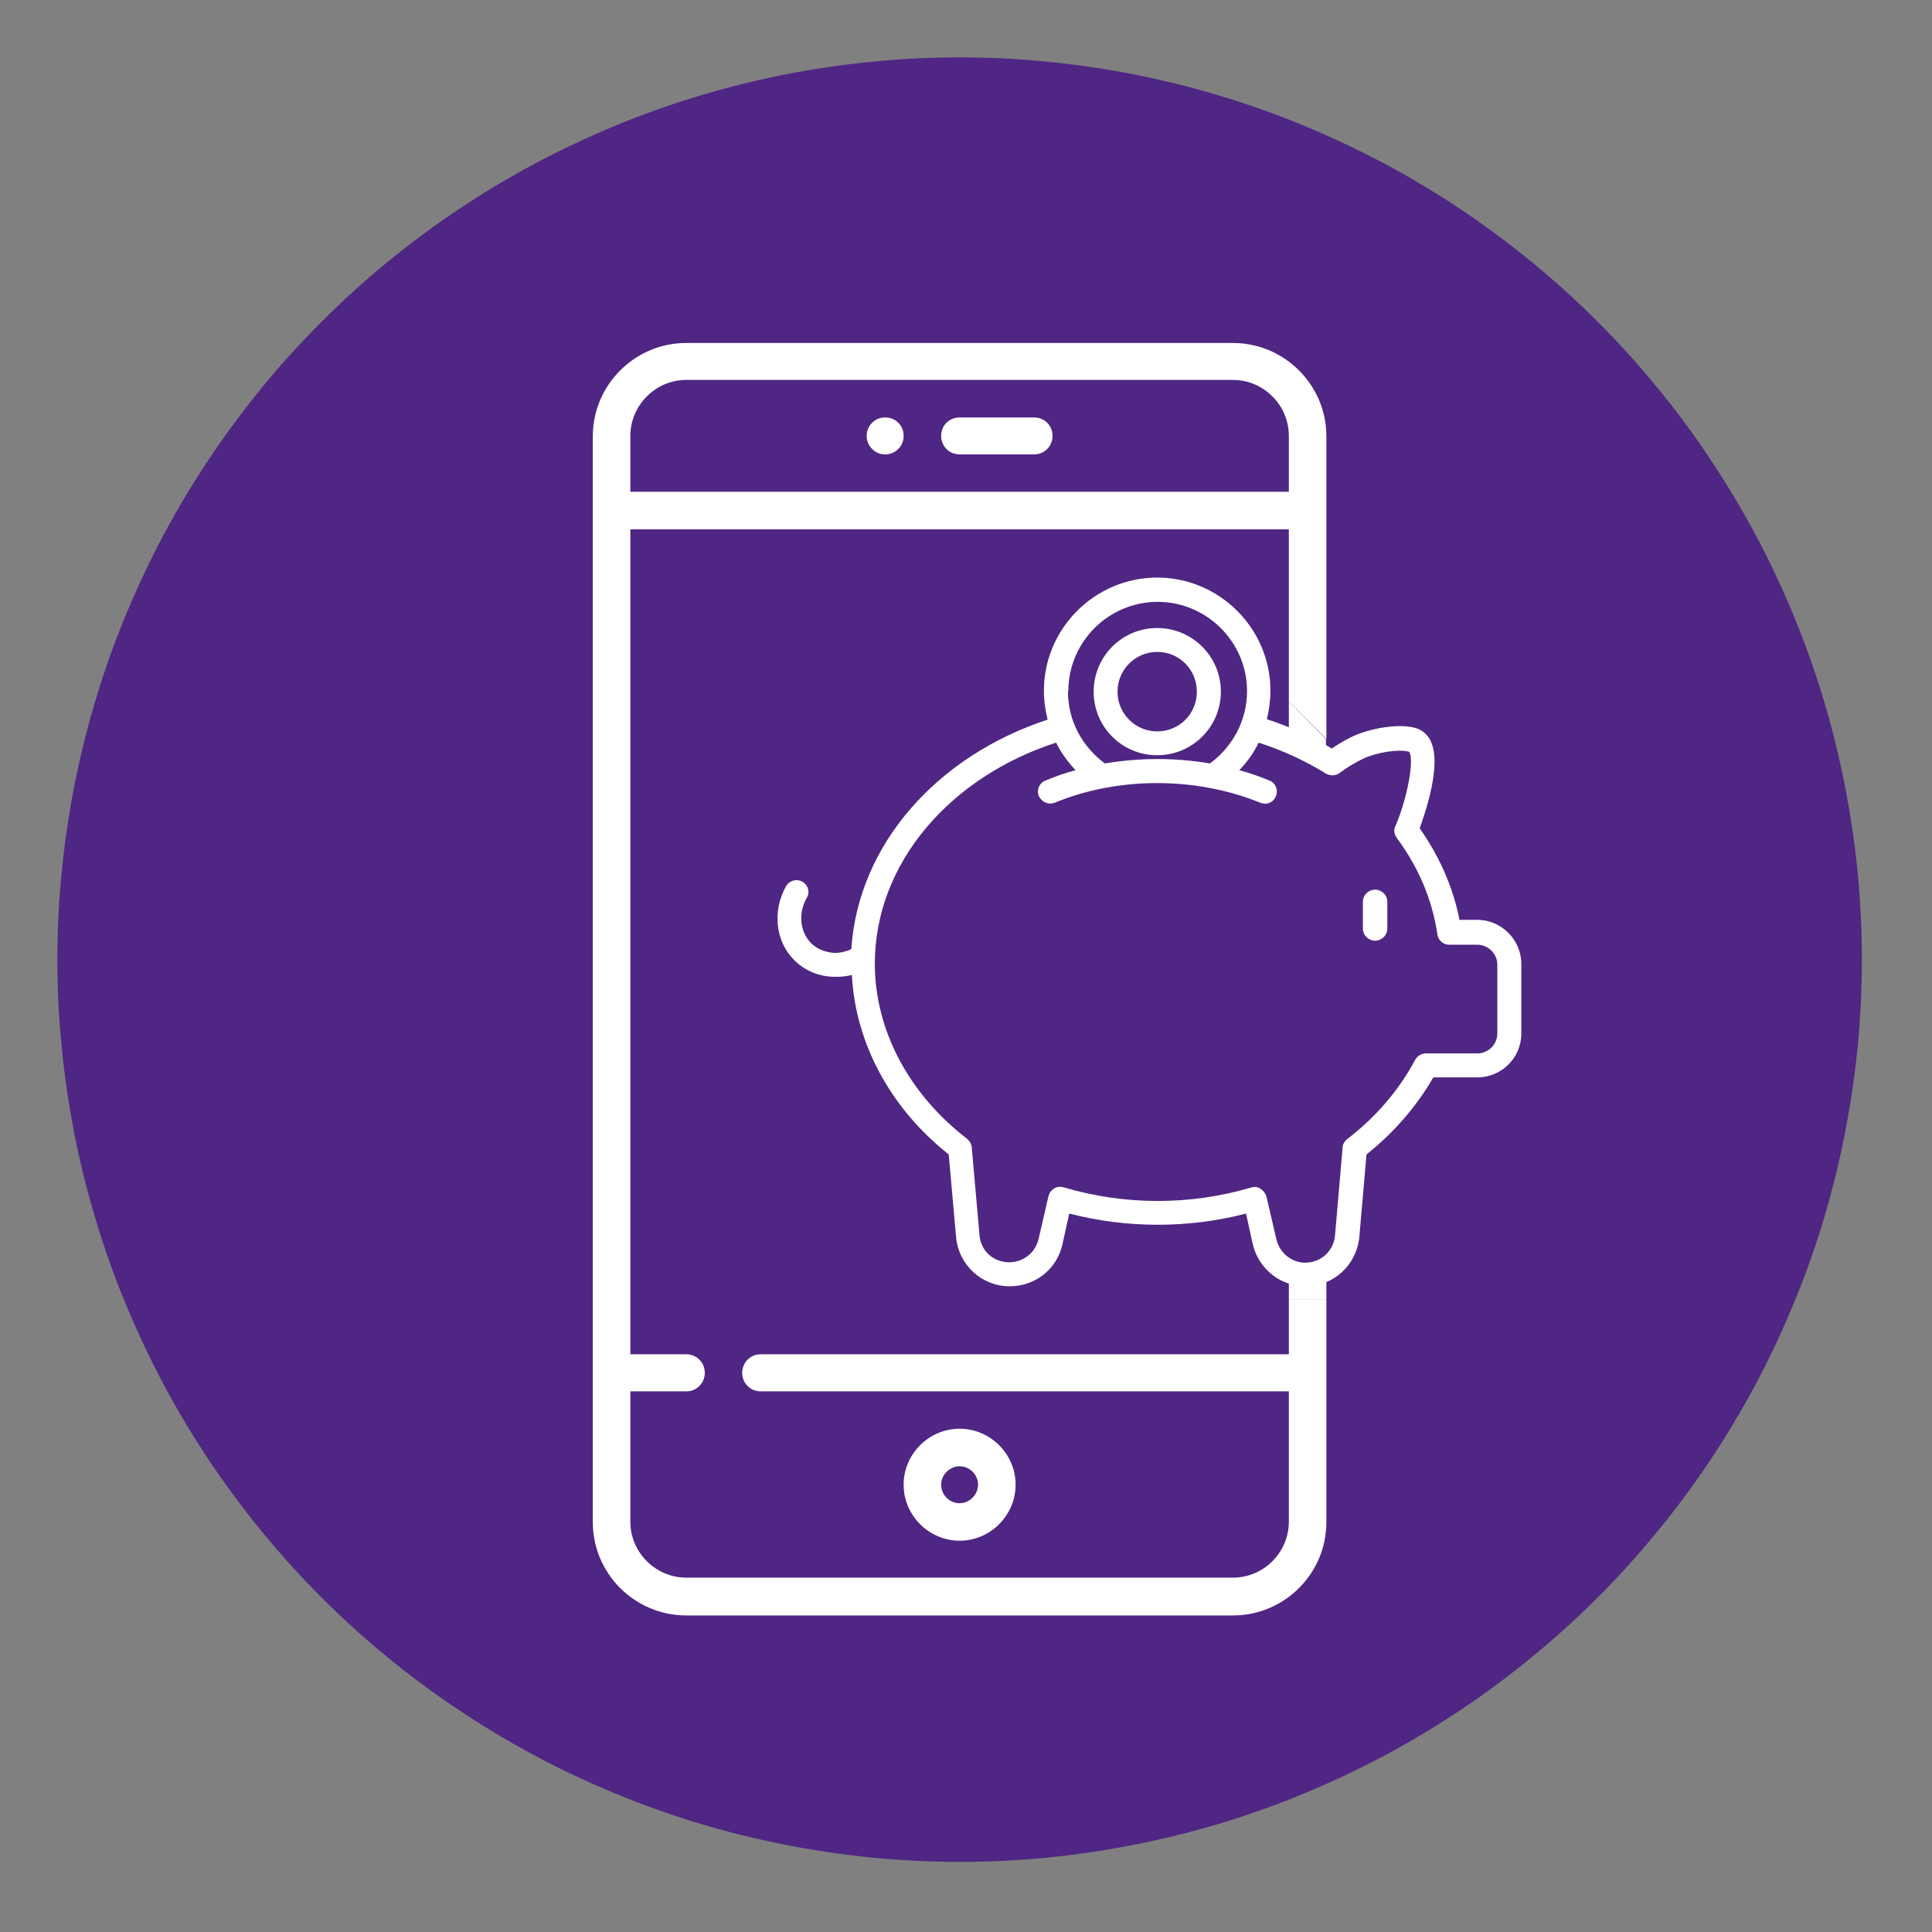<svg xmlns="http://www.w3.org/2000/svg" xmlns:xlink="http://www.w3.org/1999/xlink" width="70" zoomAndPan="magnify" viewBox="0 0 52.5 52.5" height="70" preserveAspectRatio="xMidYMid meet" version="1.0"><rect x="0" y="0" width="52.5" height="52.5" fill="#808080" stroke="none"/><defs><clipPath id="743829b321"><path d="M 1.559 1.559 L 50.594 1.559 L 50.594 50.594 L 1.559 50.594 Z M 1.559 1.559 " clip-rule="nonzero"/></clipPath></defs><g clip-path="url(#743829b321)"><path fill="#4f2683" d="M 50.594 26.078 C 50.594 26.879 50.555 27.68 50.477 28.48 C 50.395 29.277 50.277 30.07 50.121 30.859 C 49.965 31.648 49.77 32.426 49.539 33.195 C 49.305 33.961 49.035 34.719 48.727 35.457 C 48.418 36.199 48.078 36.926 47.699 37.633 C 47.32 38.34 46.906 39.031 46.461 39.699 C 46.016 40.363 45.539 41.008 45.027 41.629 C 44.52 42.25 43.98 42.844 43.414 43.414 C 42.844 43.98 42.25 44.52 41.629 45.027 C 41.008 45.539 40.363 46.016 39.699 46.461 C 39.031 46.906 38.34 47.32 37.633 47.699 C 36.926 48.078 36.199 48.418 35.457 48.727 C 34.719 49.035 33.961 49.305 33.195 49.539 C 32.426 49.77 31.648 49.965 30.859 50.121 C 30.07 50.277 29.277 50.395 28.48 50.477 C 27.68 50.555 26.879 50.594 26.078 50.594 C 25.273 50.594 24.473 50.555 23.672 50.477 C 22.875 50.395 22.082 50.277 21.293 50.121 C 20.508 49.965 19.727 49.77 18.961 49.539 C 18.191 49.305 17.438 49.035 16.695 48.727 C 15.953 48.418 15.227 48.078 14.52 47.699 C 13.812 47.32 13.125 46.906 12.457 46.461 C 11.789 46.016 11.145 45.539 10.523 45.027 C 9.902 44.52 9.309 43.98 8.742 43.414 C 8.172 42.844 7.633 42.25 7.125 41.629 C 6.617 41.008 6.137 40.363 5.691 39.699 C 5.246 39.031 4.832 38.34 4.453 37.633 C 4.078 36.926 3.734 36.199 3.426 35.457 C 3.117 34.719 2.848 33.961 2.617 33.195 C 2.383 32.426 2.188 31.648 2.031 30.859 C 1.875 30.07 1.758 29.277 1.68 28.48 C 1.598 27.68 1.559 26.879 1.559 26.078 C 1.559 25.273 1.598 24.473 1.68 23.672 C 1.758 22.875 1.875 22.082 2.031 21.293 C 2.188 20.508 2.383 19.727 2.617 18.961 C 2.848 18.191 3.117 17.438 3.426 16.695 C 3.734 15.953 4.078 15.227 4.453 14.52 C 4.832 13.812 5.246 13.125 5.691 12.457 C 6.137 11.789 6.617 11.145 7.125 10.523 C 7.633 9.902 8.172 9.309 8.742 8.742 C 9.309 8.172 9.902 7.633 10.523 7.125 C 11.145 6.617 11.789 6.137 12.457 5.691 C 13.125 5.246 13.812 4.832 14.52 4.453 C 15.227 4.078 15.953 3.734 16.695 3.426 C 17.438 3.117 18.191 2.848 18.961 2.617 C 19.727 2.383 20.508 2.188 21.293 2.031 C 22.082 1.875 22.875 1.758 23.672 1.68 C 24.473 1.598 25.273 1.559 26.078 1.559 C 26.879 1.559 27.68 1.598 28.48 1.68 C 29.277 1.758 30.07 1.875 30.859 2.031 C 31.648 2.188 32.426 2.383 33.195 2.617 C 33.961 2.848 34.719 3.117 35.457 3.426 C 36.199 3.734 36.926 4.078 37.633 4.453 C 38.34 4.832 39.031 5.246 39.699 5.691 C 40.363 6.137 41.008 6.617 41.629 7.125 C 42.25 7.633 42.844 8.172 43.414 8.742 C 43.98 9.309 44.52 9.902 45.027 10.523 C 45.539 11.145 46.016 11.789 46.461 12.457 C 46.906 13.125 47.32 13.812 47.699 14.52 C 48.078 15.227 48.418 15.953 48.727 16.695 C 49.035 17.438 49.305 18.191 49.539 18.961 C 49.77 19.727 49.965 20.508 50.121 21.293 C 50.277 22.082 50.395 22.875 50.477 23.672 C 50.555 24.473 50.594 25.273 50.594 26.078 Z M 50.594 26.078 " fill-opacity="1" fill-rule="nonzero"/></g><path fill="#ffffff" d="M 35.023 36.801 L 20.672 36.801 C 20.391 36.801 20.168 37.023 20.168 37.305 C 20.168 37.586 20.391 37.809 20.672 37.809 L 35.023 37.809 L 35.023 41.352 C 35.023 42.184 34.34 42.871 33.504 42.871 L 18.648 42.871 C 17.816 42.871 17.129 42.184 17.129 41.352 L 17.129 37.809 L 18.648 37.809 C 18.93 37.809 19.152 37.586 19.152 37.305 C 19.152 37.023 18.93 36.801 18.648 36.801 L 17.129 36.801 L 17.129 14.383 L 35.023 14.383 L 35.023 19.066 L 36.043 20.082 L 36.043 11.855 C 36.043 10.461 34.902 9.32 33.504 9.32 L 18.648 9.32 C 17.25 9.32 16.109 10.461 16.109 11.855 L 16.109 41.363 C 16.109 42.762 17.25 43.898 18.648 43.898 L 33.504 43.898 C 34.902 43.898 36.043 42.762 36.043 41.363 L 36.043 35.32 L 35.023 35.32 Z M 17.129 11.844 C 17.129 11.012 17.816 10.324 18.648 10.324 L 33.504 10.324 C 34.34 10.324 35.023 11.012 35.023 11.844 L 35.023 13.363 L 17.129 13.363 Z M 17.129 11.844 " fill-opacity="1" fill-rule="nonzero"/><path fill="#ffffff" d="M 35.023 20.008 L 36.031 21.027 L 36.031 20.082 L 35.023 19.066 Z M 35.023 20.008 " fill-opacity="1" fill-rule="nonzero"/><path fill="#ffffff" d="M 35.023 34.645 L 36.043 34.645 L 36.043 35.32 L 35.023 35.32 Z M 35.023 34.645 " fill-opacity="1" fill-rule="nonzero"/><path fill="#ffffff" d="M 28.098 11.344 L 26.078 11.344 C 25.793 11.344 25.574 11.562 25.574 11.844 C 25.574 12.125 25.793 12.348 26.078 12.348 L 28.098 12.348 C 28.383 12.348 28.602 12.125 28.602 11.844 C 28.602 11.562 28.383 11.344 28.098 11.344 Z M 28.098 11.344 " fill-opacity="1" fill-rule="nonzero"/><path fill="#ffffff" d="M 26.078 38.824 C 25.242 38.824 24.555 39.512 24.555 40.344 C 24.555 41.18 25.242 41.867 26.078 41.867 C 26.91 41.867 27.598 41.18 27.598 40.344 C 27.598 39.512 26.91 38.824 26.078 38.824 Z M 26.078 40.848 C 25.793 40.848 25.574 40.613 25.574 40.344 C 25.574 40.074 25.809 39.844 26.078 39.844 C 26.348 39.844 26.578 40.074 26.578 40.344 C 26.578 40.613 26.348 40.848 26.078 40.848 Z M 26.078 40.848 " fill-opacity="1" fill-rule="nonzero"/><path fill="#ffffff" d="M 24.555 11.844 C 24.555 11.984 24.508 12.102 24.41 12.199 C 24.312 12.297 24.191 12.348 24.055 12.348 C 23.914 12.348 23.797 12.297 23.699 12.199 C 23.602 12.102 23.551 11.984 23.551 11.844 C 23.551 11.707 23.602 11.586 23.699 11.488 C 23.797 11.391 23.914 11.344 24.055 11.344 C 24.191 11.344 24.312 11.391 24.41 11.488 C 24.508 11.586 24.555 11.707 24.555 11.844 Z M 24.555 11.844 " fill-opacity="1" fill-rule="nonzero"/><path fill="#ffffff" d="M 37.367 25.562 C 37.184 25.562 37.035 25.414 37.035 25.23 L 37.035 24.508 C 37.035 24.324 37.184 24.176 37.367 24.176 C 37.551 24.176 37.699 24.324 37.699 24.508 L 37.699 25.23 C 37.699 25.414 37.551 25.562 37.367 25.562 Z M 41.34 26.211 L 41.34 28.086 C 41.34 28.75 40.797 29.277 40.148 29.277 L 38.949 29.277 C 38.496 30.062 37.883 30.773 37.133 31.371 L 36.938 33.617 C 36.863 34.375 36.238 34.953 35.48 34.953 C 34.793 34.953 34.203 34.484 34.043 33.812 L 33.859 32.977 C 32.305 33.383 30.625 33.383 29.055 32.977 L 28.871 33.812 C 28.723 34.484 28.137 34.953 27.438 34.953 C 26.676 34.953 26.051 34.375 25.98 33.617 L 25.781 31.371 C 24.188 30.109 23.246 28.344 23.148 26.492 C 23.012 26.531 22.863 26.543 22.73 26.543 L 22.68 26.543 C 22.238 26.543 21.836 26.359 21.555 26.062 C 21.074 25.562 20.988 24.754 21.355 24.09 C 21.441 23.93 21.641 23.871 21.797 23.957 C 21.957 24.043 22.02 24.238 21.922 24.398 C 21.688 24.812 21.738 25.305 22.02 25.609 C 22.18 25.781 22.422 25.879 22.68 25.895 C 22.84 25.895 23 25.855 23.133 25.793 C 23.32 22.938 25.477 20.535 28.469 19.555 C 28.406 19.309 28.367 19.039 28.367 18.77 C 28.367 17.078 29.754 15.695 31.445 15.695 C 33.137 15.695 34.523 17.078 34.523 18.77 C 34.523 19.039 34.484 19.297 34.426 19.543 C 35.051 19.75 35.637 20.008 36.191 20.34 C 36.387 20.203 36.582 20.094 36.789 19.996 C 37.23 19.801 37.969 19.652 38.445 19.777 C 38.629 19.824 38.789 19.949 38.875 20.133 C 39.18 20.758 38.75 22.031 38.578 22.508 C 39.121 23.281 39.488 24.117 39.66 24.996 L 40.148 24.996 C 40.797 24.996 41.34 25.539 41.34 26.188 Z M 29.02 18.781 C 29.02 19.594 29.41 20.289 30.023 20.746 C 30.969 20.586 31.938 20.586 32.879 20.746 C 33.48 20.305 33.887 19.594 33.887 18.781 C 33.887 17.445 32.793 16.355 31.457 16.355 C 30.121 16.355 29.031 17.445 29.031 18.781 Z M 40.688 26.211 C 40.688 25.918 40.441 25.672 40.148 25.672 L 39.375 25.672 C 39.219 25.672 39.082 25.551 39.059 25.391 C 38.922 24.445 38.543 23.562 37.953 22.766 C 37.883 22.668 37.867 22.547 37.918 22.449 C 38.25 21.688 38.445 20.586 38.285 20.426 C 38.004 20.352 37.441 20.438 37.059 20.609 C 36.828 20.719 36.617 20.844 36.41 21 C 36.301 21.086 36.152 21.086 36.043 21.027 C 35.465 20.672 34.855 20.391 34.203 20.18 C 34.07 20.461 33.887 20.707 33.676 20.93 C 33.957 21 34.227 21.102 34.5 21.211 C 34.668 21.285 34.742 21.469 34.668 21.641 C 34.598 21.812 34.414 21.883 34.242 21.812 C 32.5 21.102 30.379 21.102 28.664 21.812 C 28.625 21.824 28.578 21.836 28.539 21.836 C 28.418 21.836 28.297 21.762 28.234 21.641 C 28.16 21.469 28.234 21.285 28.406 21.211 C 28.676 21.102 28.945 21 29.227 20.93 C 29.02 20.707 28.836 20.461 28.699 20.18 C 25.82 21.113 23.773 23.453 23.773 26.188 C 23.773 27.988 24.691 29.719 26.273 30.941 C 26.348 31.004 26.395 31.078 26.406 31.176 L 26.617 33.566 C 26.652 33.996 26.996 34.301 27.426 34.301 C 27.805 34.301 28.137 34.043 28.223 33.664 L 28.492 32.5 C 28.516 32.414 28.566 32.34 28.652 32.293 C 28.723 32.242 28.824 32.242 28.91 32.266 C 30.562 32.758 32.363 32.758 34.008 32.266 C 34.031 32.266 34.07 32.254 34.094 32.254 C 34.156 32.254 34.203 32.266 34.254 32.305 C 34.328 32.352 34.387 32.426 34.414 32.512 L 34.684 33.676 C 34.77 34.043 35.098 34.312 35.465 34.312 C 35.895 34.312 36.238 33.996 36.277 33.578 L 36.484 31.188 C 36.484 31.102 36.531 31.016 36.605 30.957 C 37.402 30.344 38.016 29.621 38.457 28.797 C 38.52 28.688 38.629 28.625 38.75 28.625 L 40.148 28.625 C 40.441 28.625 40.688 28.383 40.688 28.086 Z M 29.719 18.797 C 29.719 17.84 30.488 17.066 31.445 17.066 C 32.402 17.066 33.176 17.84 33.176 18.797 C 33.176 19.75 32.402 20.523 31.445 20.523 C 30.488 20.523 29.719 19.75 29.719 18.797 Z M 30.367 18.797 C 30.367 19.383 30.844 19.875 31.445 19.875 C 32.047 19.875 32.523 19.395 32.523 18.797 C 32.523 18.195 32.047 17.715 31.445 17.715 C 30.855 17.715 30.367 18.195 30.367 18.797 Z M 30.367 18.797 " fill-opacity="1" fill-rule="nonzero"/></svg>